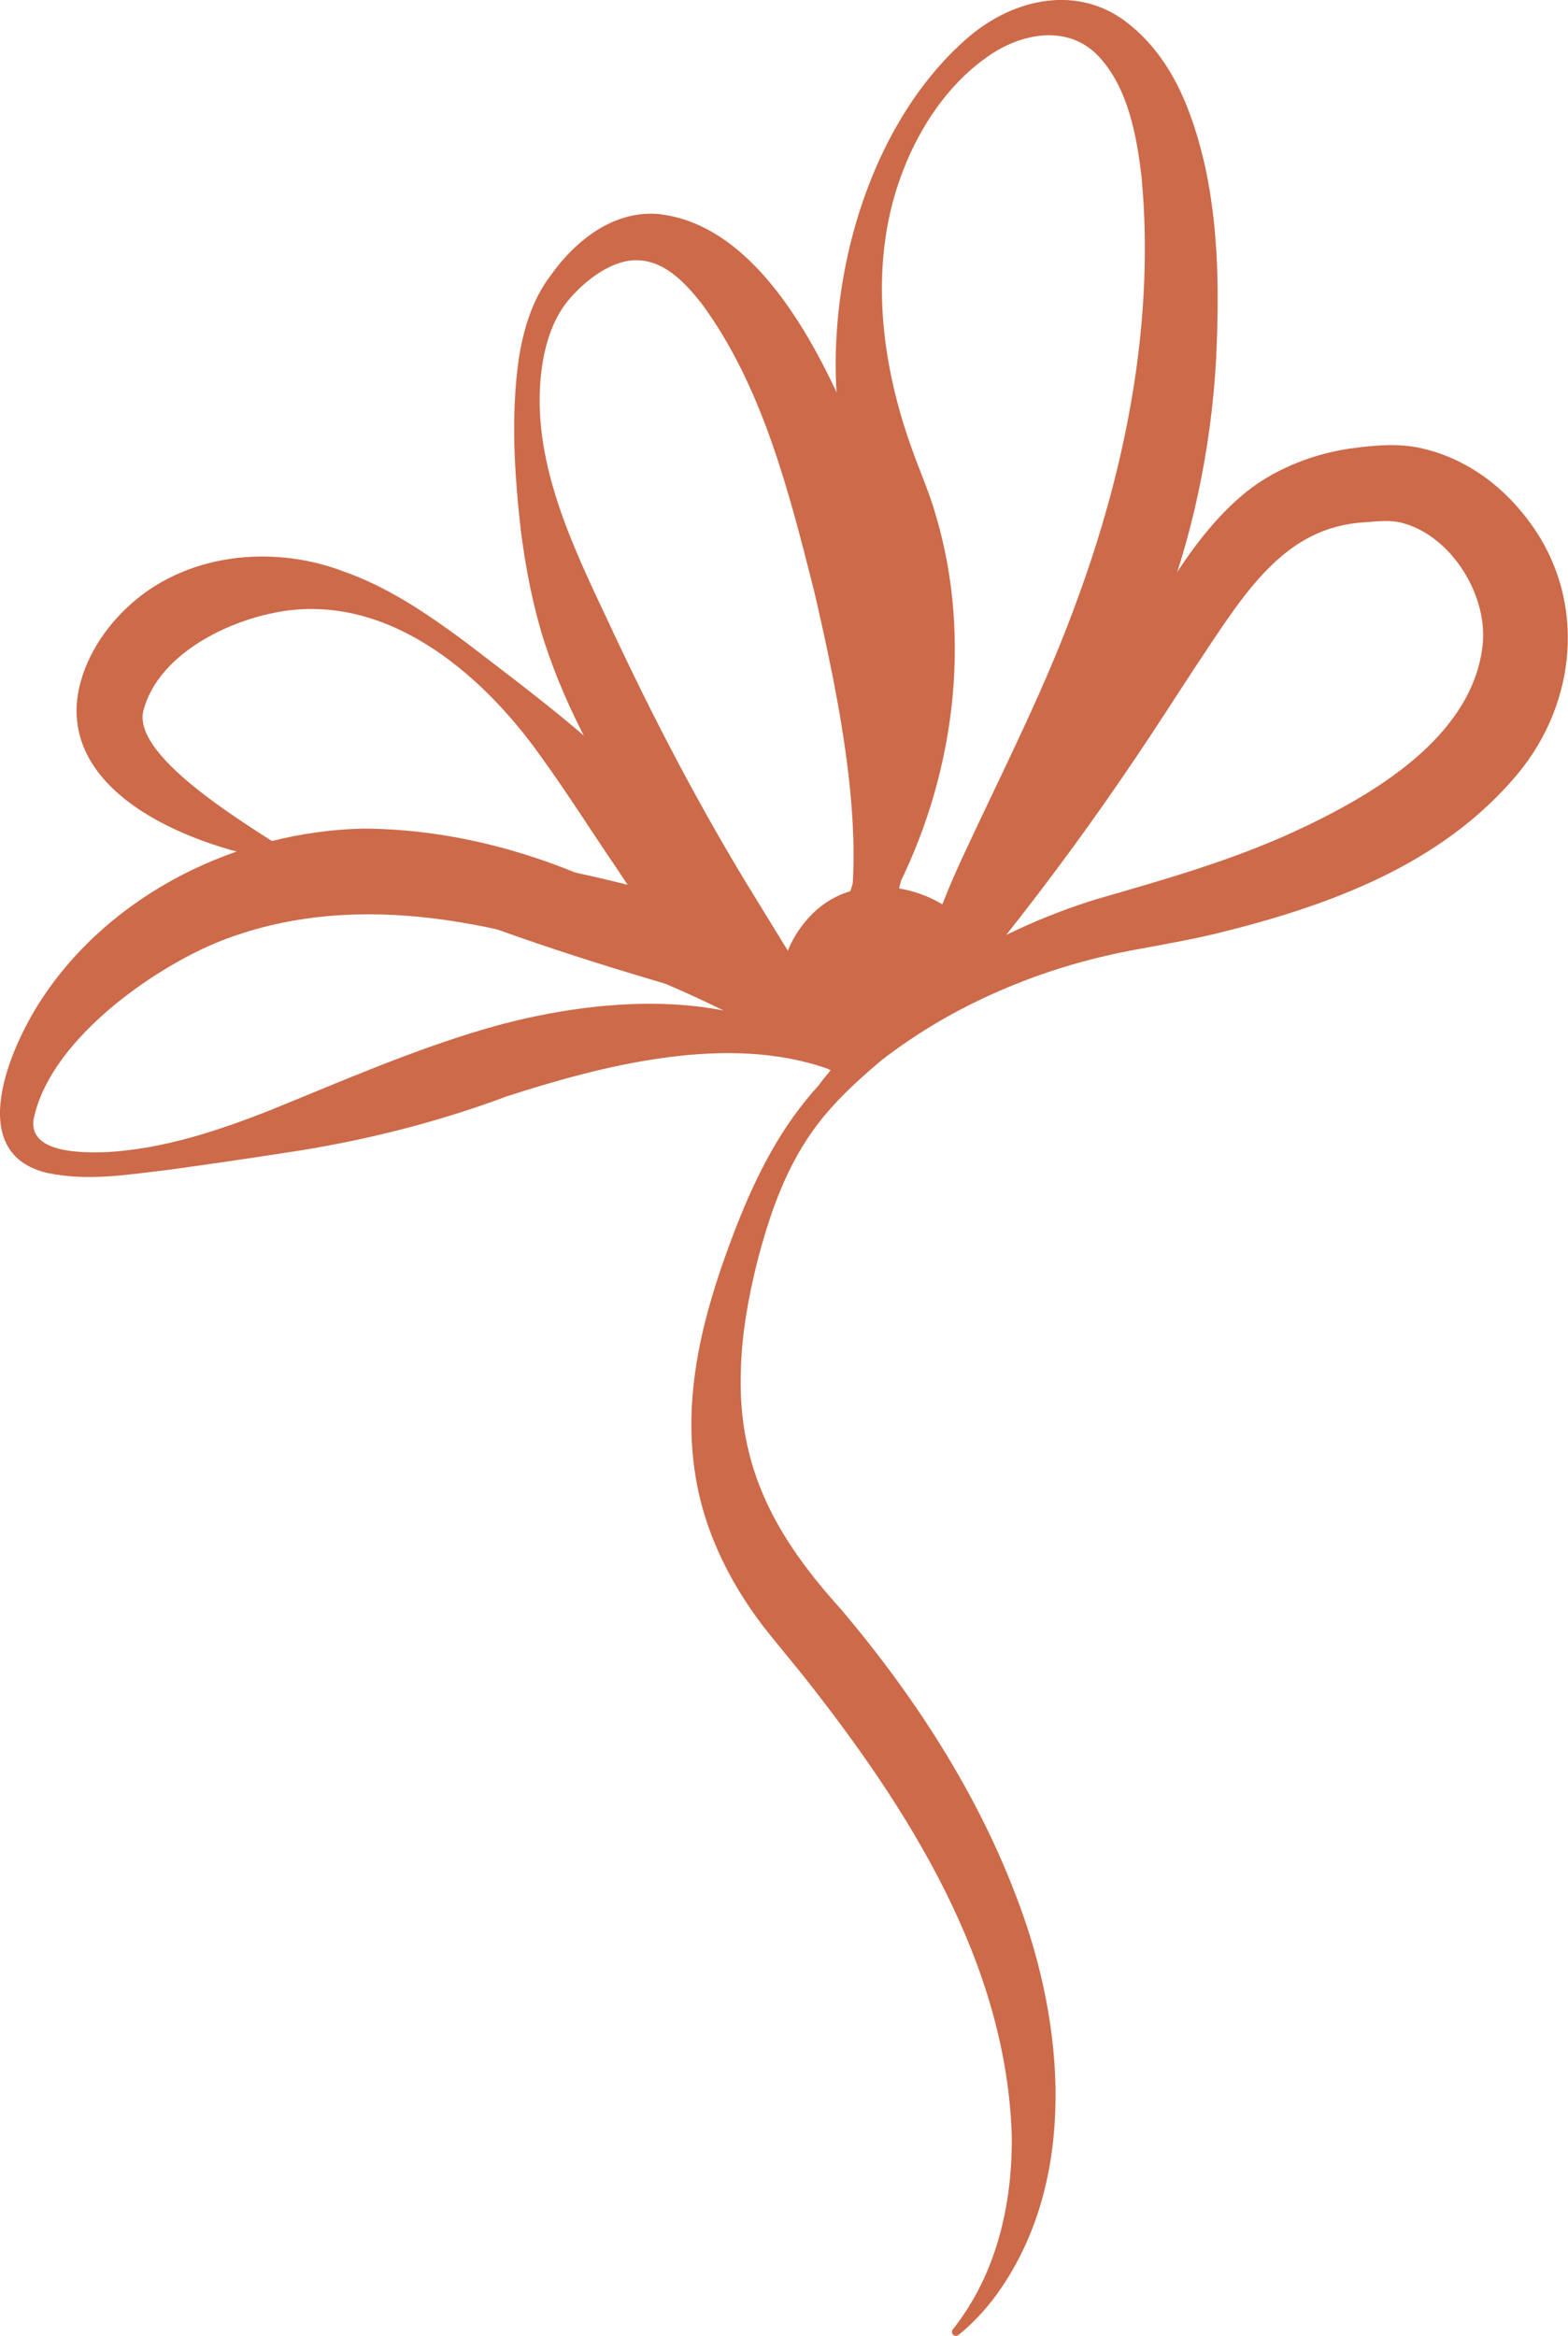 <svg xmlns="http://www.w3.org/2000/svg" id="Capa_2" data-name="Capa 2" viewBox="0 0 314.35 468.08"><defs><style>      .cls-1 {        fill: #cd6a49;        stroke-width: 0px;      }    </style></defs><g id="Capa_1-2" data-name="Capa 1"><g><g><path class="cls-1" d="m167.39,214.23c-.13.39-1.27.19-1.17.07l-.08-.03-.15-.07c-20.04-7.11-44.71-.85-64.31,5.48-14.52,5.42-29.57,9.15-44.92,11.4-7.74,1.19-15.46,2.33-23.21,3.38-8.06.93-15.78,2.31-24.06.6-16.77-3.93-7.48-25.18-1.19-34.75,13.9-21.25,39.36-33.7,64.51-34.26,35.35.13,71.28,19.19,93.62,45.89,0,0,.46.59.46.59,0,0,.22.3.22.3,0,0,.11.15.11.15-.03,0,.09.03.27.4.15.35,0,.74-.1.86h0Zm-1.2-1.05c-.14.08-.34.43-.23.74.13.32.21.32.13.27l-.15-.1-.31-.19-.61-.38c-12.43-7.64-25.74-14.28-39.29-19.48-26.6-9.72-56.16-16.07-82.99-4.86-13.63,5.89-33.05,19.97-36.03,35.27-.83,6.8,10.14,6.59,14.82,6.43,11.35-.67,22.3-4.3,32.87-8.49,14.17-5.76,28.35-11.97,43.07-16.26,21.18-6.17,51.35-9.09,69.27,6.37,0,0,.27.28.27.28,0,0,.14.15.14.15,0,0,.07.07.07.07.15-.08-.94-.25-1.02.18h0Z"></path><path class="cls-1" d="m58.44,172.8c-16.2-1.9-44.7-11.72-43.02-32.13.71-7.3,4.94-14.08,9.87-18.74,11.5-11.09,29.28-12.9,43.65-7.39,8.95,3.14,16.82,8.53,24.34,14.1,14.56,11.16,29.62,22.21,41.45,36.36,5.18,6.17,10.16,12.6,14.76,19.24,1.43,1.96,12.01,18.81,13.56,21.15-20.58-5.49-43.03-11.81-62.97-18.99,0,0-20.64-7.21-20.64-7.21-6.95-2.32-13.8-5-21.01-6.38h0Zm.19-1.59c21.73-5.52,66.63,4.71,88.12,12.29,0,0-9.75,12.3-9.75,12.3-4.23-7.54-8.81-15.02-13.65-22.21-4.94-7.24-9.64-14.71-14.84-21.89-12.03-17.03-31.42-33.43-53.57-28.89-10.49,2.08-23.41,8.85-26.21,19.66-2.29,9.69,22.98,24.03,29.89,28.74h0Z"></path><path class="cls-1" d="m162.81,201.11c-23.48-16.51-44.72-45.02-53.64-72.35-2.33-7.3-3.79-14.88-4.76-22.47-1.29-11.43-2.01-22.88-.42-34.3.89-5.75,2.67-11.88,6.32-16.67,4.94-7.03,12.74-13.33,21.93-12.4,21.57,2.52,34.58,32.01,41.35,49.74,9.65,26.77,14.33,63.35,5.04,90.71-2.76,7.33-7.47,15.98-15.82,17.73h0Zm.32-1.57c.18-.28.09-.37.29-.56,2.38-1.99,3.96-4.71,5.03-7.58,6.58-20.04-.47-52.32-5.22-72.9-5.04-19.86-10.38-41.23-22.66-57.78-3.57-4.5-7.83-8.89-13.7-8.55-4.24.25-8.91,3.56-11.98,6.93-3.55,3.69-5.26,8.55-6.12,13.64-2.86,17.98,5.36,35.32,12.85,51.15,9.07,19.55,18.97,38.58,30.38,56.95,0,0,5.76,9.38,5.76,9.38,1.6,2.56,4.14,6.57,5.37,9.3h0Z"></path><path class="cls-1" d="m160.23,203.01c12.81-25.22,20.48-54.2,16.41-82.39-1.2-9.5-4.45-18.45-6.85-27.68-6.82-28.37,1.99-66.5,24.63-85.72,9-7.56,21.77-10.39,31.68-2.58,9.12,7.16,13.08,18.14,15.51,28.77,2.78,12.98,2.79,25.73,2.19,38.66-1.01,18-4.79,35.95-11.39,52.7-7.2,18.72-18.06,36.29-28.61,53.05-1.22,1.98-4.43,7.28-5.52,9.3-3.08,5.95-7.04,11.67-12.28,15.94-7.75,6.43-18.01,9.86-27.95,8.23-.79-.24-1.61-.24-2.24-.92-.27-.14-.2-1.08.08-1.17.77-.77,1.85.4,1.14,1.13.22-.04.28-.88.07-.96-.12-.15-.14-.14-.16-.16-.02-.02.03-.01.07,0,4.47.02,8.96-1.53,12.9-3.5,8.2-4.1,14-11.37,17.23-19.76,1.68-4.68,3.65-9.45,5.72-13.93,8.3-17.89,17.07-34.78,23.6-53.22,9.57-26.43,15.03-55.23,12.4-83.27-.98-8.49-2.75-17.91-8.53-24.15-6.11-6.61-15.7-4.88-22.64.19-7.64,5.41-13.2,13.76-16.59,22.47-6.98,17.76-4.73,37.77,1.48,55.26,1.61,4.65,3.69,9.22,5.04,13.99,7.46,25.15,3.57,53.08-8.42,76.06-2.36,4.54-4.98,8.92-7.93,13.06-2.97,4.13-6.11,8.08-9.79,11.62-.32.31-.83.3-1.14-.02-.26-.27-.29-.66-.11-.97h0Z"></path><path class="cls-1" d="m191.05,466.77c8.7-10.97,11.93-24.99,11.79-38.66-1.03-34.74-20.74-65.69-41.77-92.25,0,0-6.7-8.23-6.7-8.23-7.35-9.08-12.97-19.88-14.89-31.55-2.59-15.25.93-30.42,5.98-44.5,3.67-10.27,8.11-20.68,14.83-29.47,4.42-5.84,9.94-10.79,15.17-15.76,5.09-4.86,9.77-10.01,13.83-15.71,14.36-20.34,26.83-41.67,39.1-63.41,5.61-9.56,11.43-20.02,20.3-27.67,6.3-5.56,15.1-8.91,23.29-9.84,4.41-.58,9.12-.87,13.41.21,9.14,2.2,16.53,7.97,21.79,15.43,10.84,15.31,8.89,35.51-2.91,49.72-15.28,18.33-38.08,26.5-60.3,31.97-5.31,1.28-10.74,2.22-16.1,3.22-8.43,1.53-16.72,3.88-24.67,7.12-19.18,7.72-36.94,20.82-47.95,38.55-.39.86-1.84.35-1.47-.64,2.64-6.89,6.62-13.06,11.14-18.85,13.82-17.52,33.7-29.69,54.91-36.26,13.37-3.85,27.12-7.75,39.72-13.57,15.58-7.19,35.42-18.77,37.65-37.03,1.25-10.03-6-21.84-15.59-24.65-2.64-.84-5.24-.48-7.9-.28-16.48.9-24.33,14.4-34.32,29.37-3.9,5.93-7.76,12.01-11.81,17.97-8.05,11.96-16.59,23.64-25.53,34.95-4.4,5.74-9.44,11.38-14.72,16.29-7.94,7.5-16.68,13.32-23.24,21.82-6.42,8.31-9.85,18.27-12.44,28.43-1.66,6.81-2.88,13.68-3.1,20.47-.89,20.16,7.07,34.23,20.19,48.69,15.45,18.32,28.56,38.72,36.52,61.58,8.4,24.21,10.25,53.93-5.51,75.67-2.2,2.99-4.74,5.73-7.6,8.03-.35.28-.85.22-1.13-.12-.24-.3-.23-.72,0-1.01h0Z"></path></g><path class="cls-1" d="m161.67,210.89c6.66,6.66,11.76,3.06,20.48-5.66,8.72-8.72,17.05-14.53,10.39-21.18-6.66-6.66-20.95-9.64-29.67-.92-8.72,8.72-7.86,21.11-1.2,27.76Z"></path></g></g></svg>